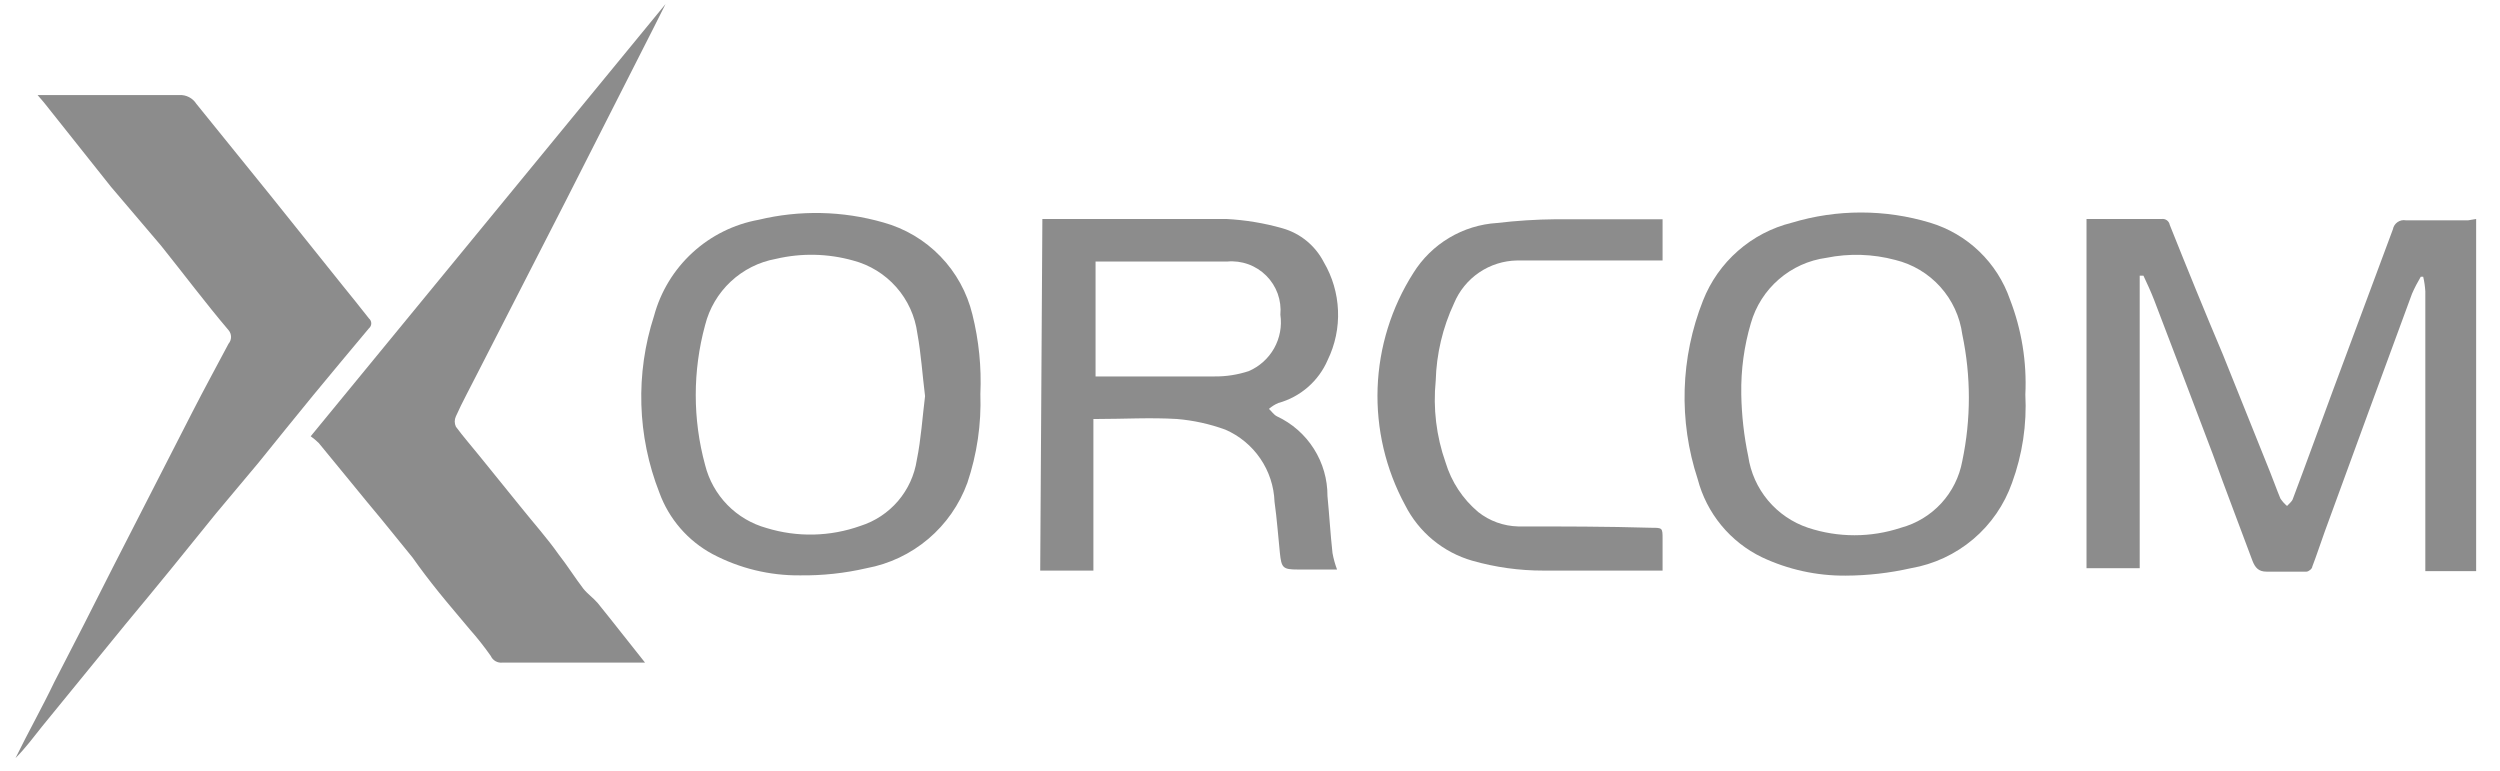 <svg width="94" height="29" viewBox="0 0 94 29" fill="none" xmlns="http://www.w3.org/2000/svg">
<path d="M93.103 8.234V21.474H91.192C91.192 21.364 91.192 21.254 91.192 21.144V10.954C91.181 10.769 91.155 10.585 91.112 10.404H91.022C90.899 10.61 90.788 10.824 90.692 11.044C89.593 14.024 88.499 17.004 87.412 19.984C87.252 20.424 87.112 20.864 86.942 21.304C86.942 21.384 86.802 21.494 86.722 21.494C86.222 21.494 85.722 21.494 85.222 21.494C84.922 21.494 84.793 21.344 84.692 21.084C84.203 19.764 83.692 18.444 83.203 17.084C82.469 15.144 81.733 13.207 80.993 11.274C80.873 10.964 80.733 10.664 80.593 10.364H80.453V21.364H78.453V8.234H81.282C81.351 8.225 81.421 8.243 81.477 8.284C81.532 8.325 81.57 8.386 81.582 8.454C82.233 10.084 82.892 11.704 83.582 13.334L85.353 17.744C85.483 18.064 85.593 18.384 85.743 18.744C85.812 18.849 85.896 18.943 85.993 19.024C86.073 18.934 86.183 18.854 86.213 18.754C86.722 17.404 87.213 16.044 87.713 14.694L89.972 8.624C89.982 8.569 90.002 8.517 90.032 8.471C90.062 8.424 90.101 8.384 90.147 8.352C90.192 8.32 90.244 8.298 90.298 8.286C90.352 8.275 90.408 8.274 90.463 8.284C91.243 8.284 92.022 8.284 92.802 8.284L93.103 8.234Z" fill="#8C8C8C"/>
<path d="M1.413 3.574C3.213 3.574 4.983 3.574 6.743 3.574C6.869 3.567 6.995 3.594 7.107 3.652C7.22 3.71 7.315 3.797 7.383 3.904L10.133 7.304L12.873 10.724C13.213 11.144 13.553 11.564 13.873 11.974C13.9 11.997 13.922 12.025 13.937 12.057C13.952 12.089 13.96 12.124 13.96 12.159C13.96 12.194 13.952 12.229 13.937 12.261C13.922 12.293 13.9 12.322 13.873 12.344C13.172 13.184 12.473 14.014 11.783 14.854C11.092 15.694 10.412 16.544 9.723 17.394L8.123 19.304C7.013 20.684 5.883 22.074 4.733 23.454L1.583 27.314C1.263 27.714 0.963 28.124 0.583 28.504C1.073 27.504 1.583 26.604 2.043 25.644C2.783 24.217 3.516 22.781 4.243 21.334L7.243 15.474C7.683 14.614 8.143 13.774 8.593 12.924C8.654 12.853 8.687 12.763 8.687 12.669C8.687 12.575 8.654 12.485 8.593 12.414C7.743 11.414 6.903 10.294 6.053 9.234L4.173 7.024L1.653 3.854L1.413 3.574Z" fill="#8C8C8C"/>
<path d="M11.682 16.404L25.023 0.154L24.602 0.994C23.503 3.167 22.396 5.347 21.282 7.534L17.922 14.094C17.663 14.614 17.392 15.094 17.142 15.654C17.113 15.715 17.098 15.781 17.098 15.849C17.098 15.917 17.113 15.983 17.142 16.044C17.413 16.414 17.723 16.764 18.012 17.124L19.582 19.064C20.062 19.664 20.582 20.244 21.003 20.844C21.332 21.264 21.613 21.714 21.933 22.134C22.093 22.334 22.312 22.484 22.473 22.674C23.073 23.414 23.652 24.164 24.253 24.914H18.892C18.802 24.924 18.711 24.906 18.632 24.861C18.553 24.816 18.49 24.747 18.453 24.664C18.209 24.316 17.945 23.982 17.663 23.664C17.282 23.204 16.892 22.754 16.512 22.284C16.133 21.814 15.822 21.404 15.512 20.964L14.342 19.524C13.963 19.064 13.582 18.614 13.213 18.154L11.982 16.654C11.889 16.564 11.789 16.48 11.682 16.404Z" fill="#8C8C8C"/>
<path d="M39.193 8.234H39.903C41.972 8.234 44.042 8.234 46.112 8.234C46.827 8.271 47.535 8.388 48.222 8.584C48.554 8.678 48.863 8.84 49.129 9.058C49.396 9.277 49.615 9.548 49.773 9.854C50.099 10.408 50.283 11.033 50.309 11.675C50.336 12.317 50.203 12.956 49.922 13.534C49.754 13.926 49.499 14.275 49.177 14.556C48.855 14.836 48.474 15.041 48.062 15.154C47.935 15.208 47.817 15.282 47.712 15.374C47.812 15.464 47.892 15.594 48.013 15.654C48.583 15.92 49.065 16.344 49.402 16.876C49.739 17.407 49.916 18.025 49.913 18.654C49.983 19.364 50.023 20.084 50.102 20.794C50.14 21.006 50.197 21.213 50.273 21.414H50.023C49.612 21.414 49.212 21.414 48.803 21.414C48.233 21.414 48.182 21.354 48.123 20.784C48.062 20.214 48.013 19.504 47.922 18.864C47.901 18.284 47.716 17.722 47.388 17.242C47.061 16.763 46.605 16.386 46.072 16.154C45.486 15.941 44.874 15.806 44.252 15.754C43.252 15.694 42.252 15.754 41.252 15.754H41.112V21.454H39.112L39.193 8.234ZM41.193 9.834V14.154H41.303C42.763 14.154 44.212 14.154 45.663 14.154C46.101 14.159 46.536 14.091 46.953 13.954C47.356 13.78 47.691 13.479 47.907 13.096C48.122 12.712 48.205 12.269 48.142 11.834C48.167 11.565 48.132 11.294 48.041 11.04C47.949 10.787 47.802 10.556 47.611 10.365C47.42 10.175 47.19 10.028 46.936 9.936C46.682 9.844 46.411 9.809 46.142 9.834C44.602 9.834 43.062 9.834 41.532 9.834H41.193Z" fill="#8C8C8C"/>
<path d="M76.153 14.834C76.212 15.963 76.042 17.093 75.653 18.154C75.362 18.979 74.857 19.712 74.189 20.276C73.521 20.84 72.714 21.216 71.853 21.364C71.045 21.547 70.22 21.641 69.392 21.644C68.307 21.652 67.234 21.416 66.252 20.954C65.66 20.669 65.137 20.258 64.719 19.75C64.302 19.242 63.999 18.65 63.833 18.014C63.112 15.823 63.183 13.448 64.032 11.304C64.315 10.584 64.765 9.943 65.347 9.433C65.927 8.923 66.622 8.56 67.373 8.374C69.068 7.862 70.877 7.862 72.573 8.374C73.265 8.583 73.898 8.952 74.419 9.453C74.941 9.954 75.336 10.571 75.573 11.254C76.014 12.394 76.212 13.613 76.153 14.834ZM65.472 14.834C65.486 15.614 65.573 16.391 65.733 17.154C65.822 17.767 66.08 18.342 66.477 18.817C66.875 19.292 67.396 19.647 67.983 19.844C69.116 20.219 70.34 20.219 71.472 19.844C72.056 19.687 72.582 19.368 72.991 18.924C73.4 18.479 73.674 17.928 73.782 17.334C74.112 15.764 74.112 14.144 73.782 12.574C73.693 11.908 73.404 11.284 72.955 10.785C72.505 10.285 71.915 9.933 71.263 9.774C70.417 9.548 69.53 9.52 68.672 9.694C68.011 9.783 67.39 10.064 66.886 10.501C66.381 10.938 66.015 11.512 65.832 12.154C65.578 13.014 65.457 13.908 65.472 14.804V14.834Z" fill="#8C8C8C"/>
<path d="M36.862 14.814C36.901 15.948 36.735 17.079 36.373 18.154C36.075 18.973 35.569 19.7 34.904 20.263C34.239 20.826 33.439 21.206 32.583 21.364C31.763 21.554 30.924 21.644 30.082 21.634C28.936 21.645 27.806 21.37 26.793 20.834C25.865 20.336 25.153 19.513 24.793 18.524C23.958 16.397 23.888 14.047 24.593 11.874C24.84 10.963 25.34 10.14 26.036 9.501C26.731 8.862 27.593 8.433 28.523 8.264C30.068 7.892 31.684 7.926 33.212 8.364C34.029 8.59 34.77 9.03 35.358 9.638C35.947 10.246 36.363 11.001 36.562 11.824C36.806 12.801 36.907 13.808 36.862 14.814ZM34.782 14.894C34.682 14.094 34.633 13.304 34.492 12.534C34.407 11.889 34.131 11.284 33.7 10.796C33.269 10.308 32.702 9.959 32.072 9.794C31.126 9.53 30.129 9.509 29.172 9.734C28.537 9.849 27.948 10.146 27.476 10.587C27.004 11.029 26.669 11.597 26.512 12.224C26.043 13.946 26.043 15.762 26.512 17.484C26.653 18.048 26.941 18.565 27.347 18.982C27.753 19.398 28.262 19.699 28.823 19.854C29.977 20.208 31.215 20.18 32.352 19.774C32.902 19.6 33.392 19.275 33.767 18.837C34.141 18.398 34.386 17.864 34.472 17.294C34.633 16.504 34.682 15.694 34.782 14.894Z" fill="#8C8C8C"/>
<path d="M62.513 8.244V9.794H62.163C60.453 9.794 58.752 9.794 57.042 9.794C56.533 9.802 56.038 9.959 55.617 10.245C55.196 10.531 54.867 10.934 54.672 11.404C54.245 12.316 54.011 13.307 53.983 14.314C53.879 15.352 54.005 16.4 54.352 17.384C54.572 18.114 54.999 18.764 55.583 19.254C56.011 19.592 56.537 19.781 57.083 19.794C58.752 19.794 60.413 19.794 62.083 19.844C62.513 19.844 62.513 19.844 62.513 20.274V21.454H61.932C60.633 21.454 59.333 21.454 58.032 21.454C57.13 21.456 56.231 21.331 55.362 21.084C54.82 20.929 54.315 20.663 53.879 20.303C53.444 19.944 53.088 19.498 52.833 18.994C52.101 17.643 51.744 16.122 51.798 14.587C51.853 13.052 52.317 11.559 53.142 10.264C53.48 9.722 53.941 9.269 54.489 8.942C55.037 8.615 55.656 8.423 56.292 8.384C57.023 8.298 57.757 8.251 58.492 8.244C59.712 8.244 60.932 8.244 62.153 8.244H62.513Z" fill="#8C8C8C"/>
</svg>
